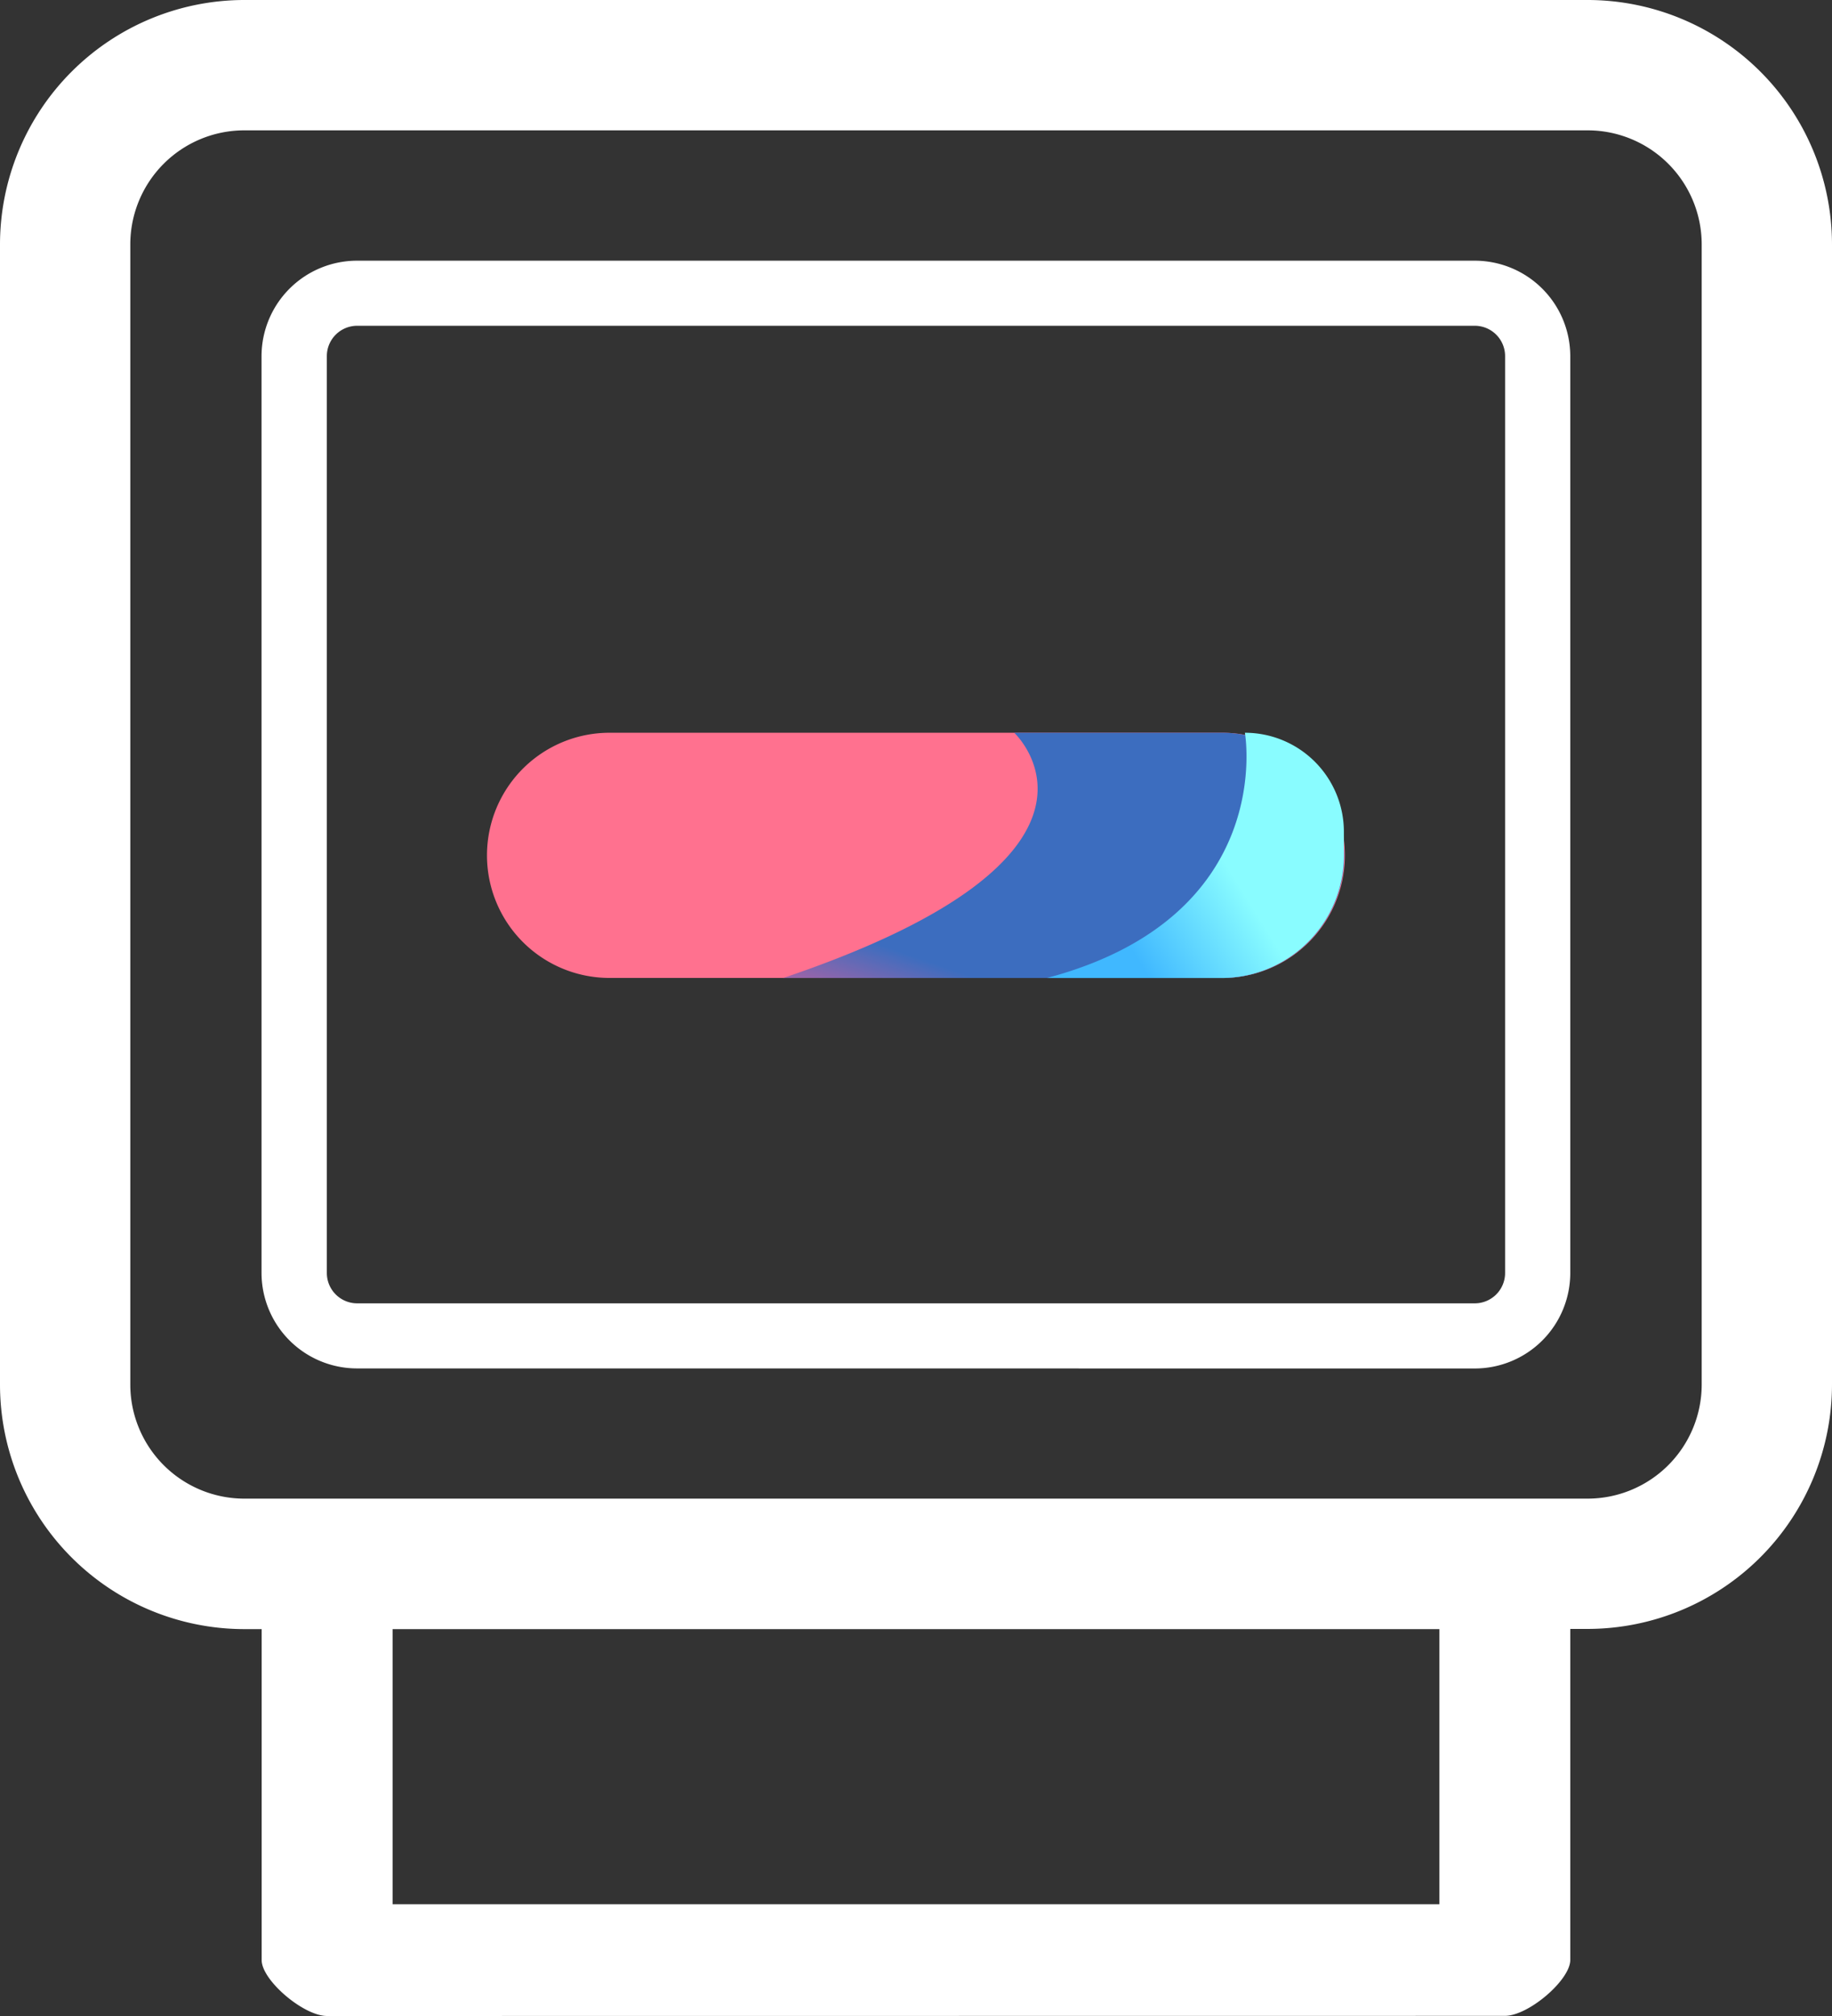 <svg xmlns="http://www.w3.org/2000/svg" xmlns:xlink="http://www.w3.org/1999/xlink" width="29.091" height="32" viewBox="0 0 29.091 32"><rect x="0" y="0" width="29.091" height="32" fill="#333333" stroke="none"/><defs><linearGradient id="a" x1="0.37" y1="2.472" x2="0.518" y2="1.367" gradientUnits="objectBoundingBox"><stop offset="0" stop-color="#f5b987"/><stop offset="1" stop-color="#ff718f"/></linearGradient><linearGradient id="b" x1="0.435" y1="1.48" x2="0.633" y2="1.23" gradientUnits="objectBoundingBox"><stop offset="0" stop-color="#d35f9b"/><stop offset="1" stop-color="#3c6dbf"/></linearGradient><linearGradient id="c" x1="0.552" y1="1.404" x2="0.946" y2="1.201" gradientUnits="objectBoundingBox"><stop offset="0" stop-color="#40b8ff"/><stop offset="1" stop-color="#89fcff"/></linearGradient></defs><path d="M5.194,32c-.374,0-1.039-.567-1.039-.887V25.859H3.878A3.882,3.882,0,0,1,0,21.98V3.878A3.883,3.883,0,0,1,3.878,0H25.212a3.883,3.883,0,0,1,3.879,3.878v18.1a3.883,3.883,0,0,1-3.879,3.878h-.277v5.255c0,.319-.664.887-1.039.887Zm1.04-1.774H22.857V25.859H6.234ZM2.069,3.878v18.1a1.812,1.812,0,0,0,1.809,1.81H25.212a1.813,1.813,0,0,0,1.81-1.81V3.878a1.812,1.812,0,0,0-1.81-1.809H3.878A1.811,1.811,0,0,0,2.069,3.878Zm3.6,17.843a1.517,1.517,0,0,1-1.516-1.516V5.653A1.517,1.517,0,0,1,5.672,4.138H23.419a1.517,1.517,0,0,1,1.516,1.515V20.206a1.517,1.517,0,0,1-1.516,1.516ZM5.19,5.653V20.206a.482.482,0,0,0,.482.482H23.419a.482.482,0,0,0,.481-.482V5.653a.482.482,0,0,0-.481-.482H5.672A.482.482,0,0,0,5.19,5.653Z" transform="translate(0)" fill="#fff"/><g transform="translate(7.733 11.631)"><path d="M49.946,365h9.731a1.946,1.946,0,0,1,1.946,1.946h0a1.946,1.946,0,0,1-1.946,1.946H49.946A1.946,1.946,0,0,1,48,366.946h0A1.946,1.946,0,0,1,49.946,365Z" transform="translate(-48 -365)" fill="url(#a)"/><path d="M56.514,365h3.294a1.946,1.946,0,0,1,0,3.893H52.846C58.61,366.946,56.514,365,56.514,365Z" transform="translate(-48.142 -365)" fill-rule="evenodd" fill="url(#b)"/><path d="M60.3,365a1.572,1.572,0,0,1,1.572,1.572v.375a1.946,1.946,0,0,1-1.946,1.946h-2.77C60.822,367.919,60.3,365,60.3,365Z" transform="translate(-48.265 -365)" fill-rule="evenodd" fill="url(#c)"/></g></svg>